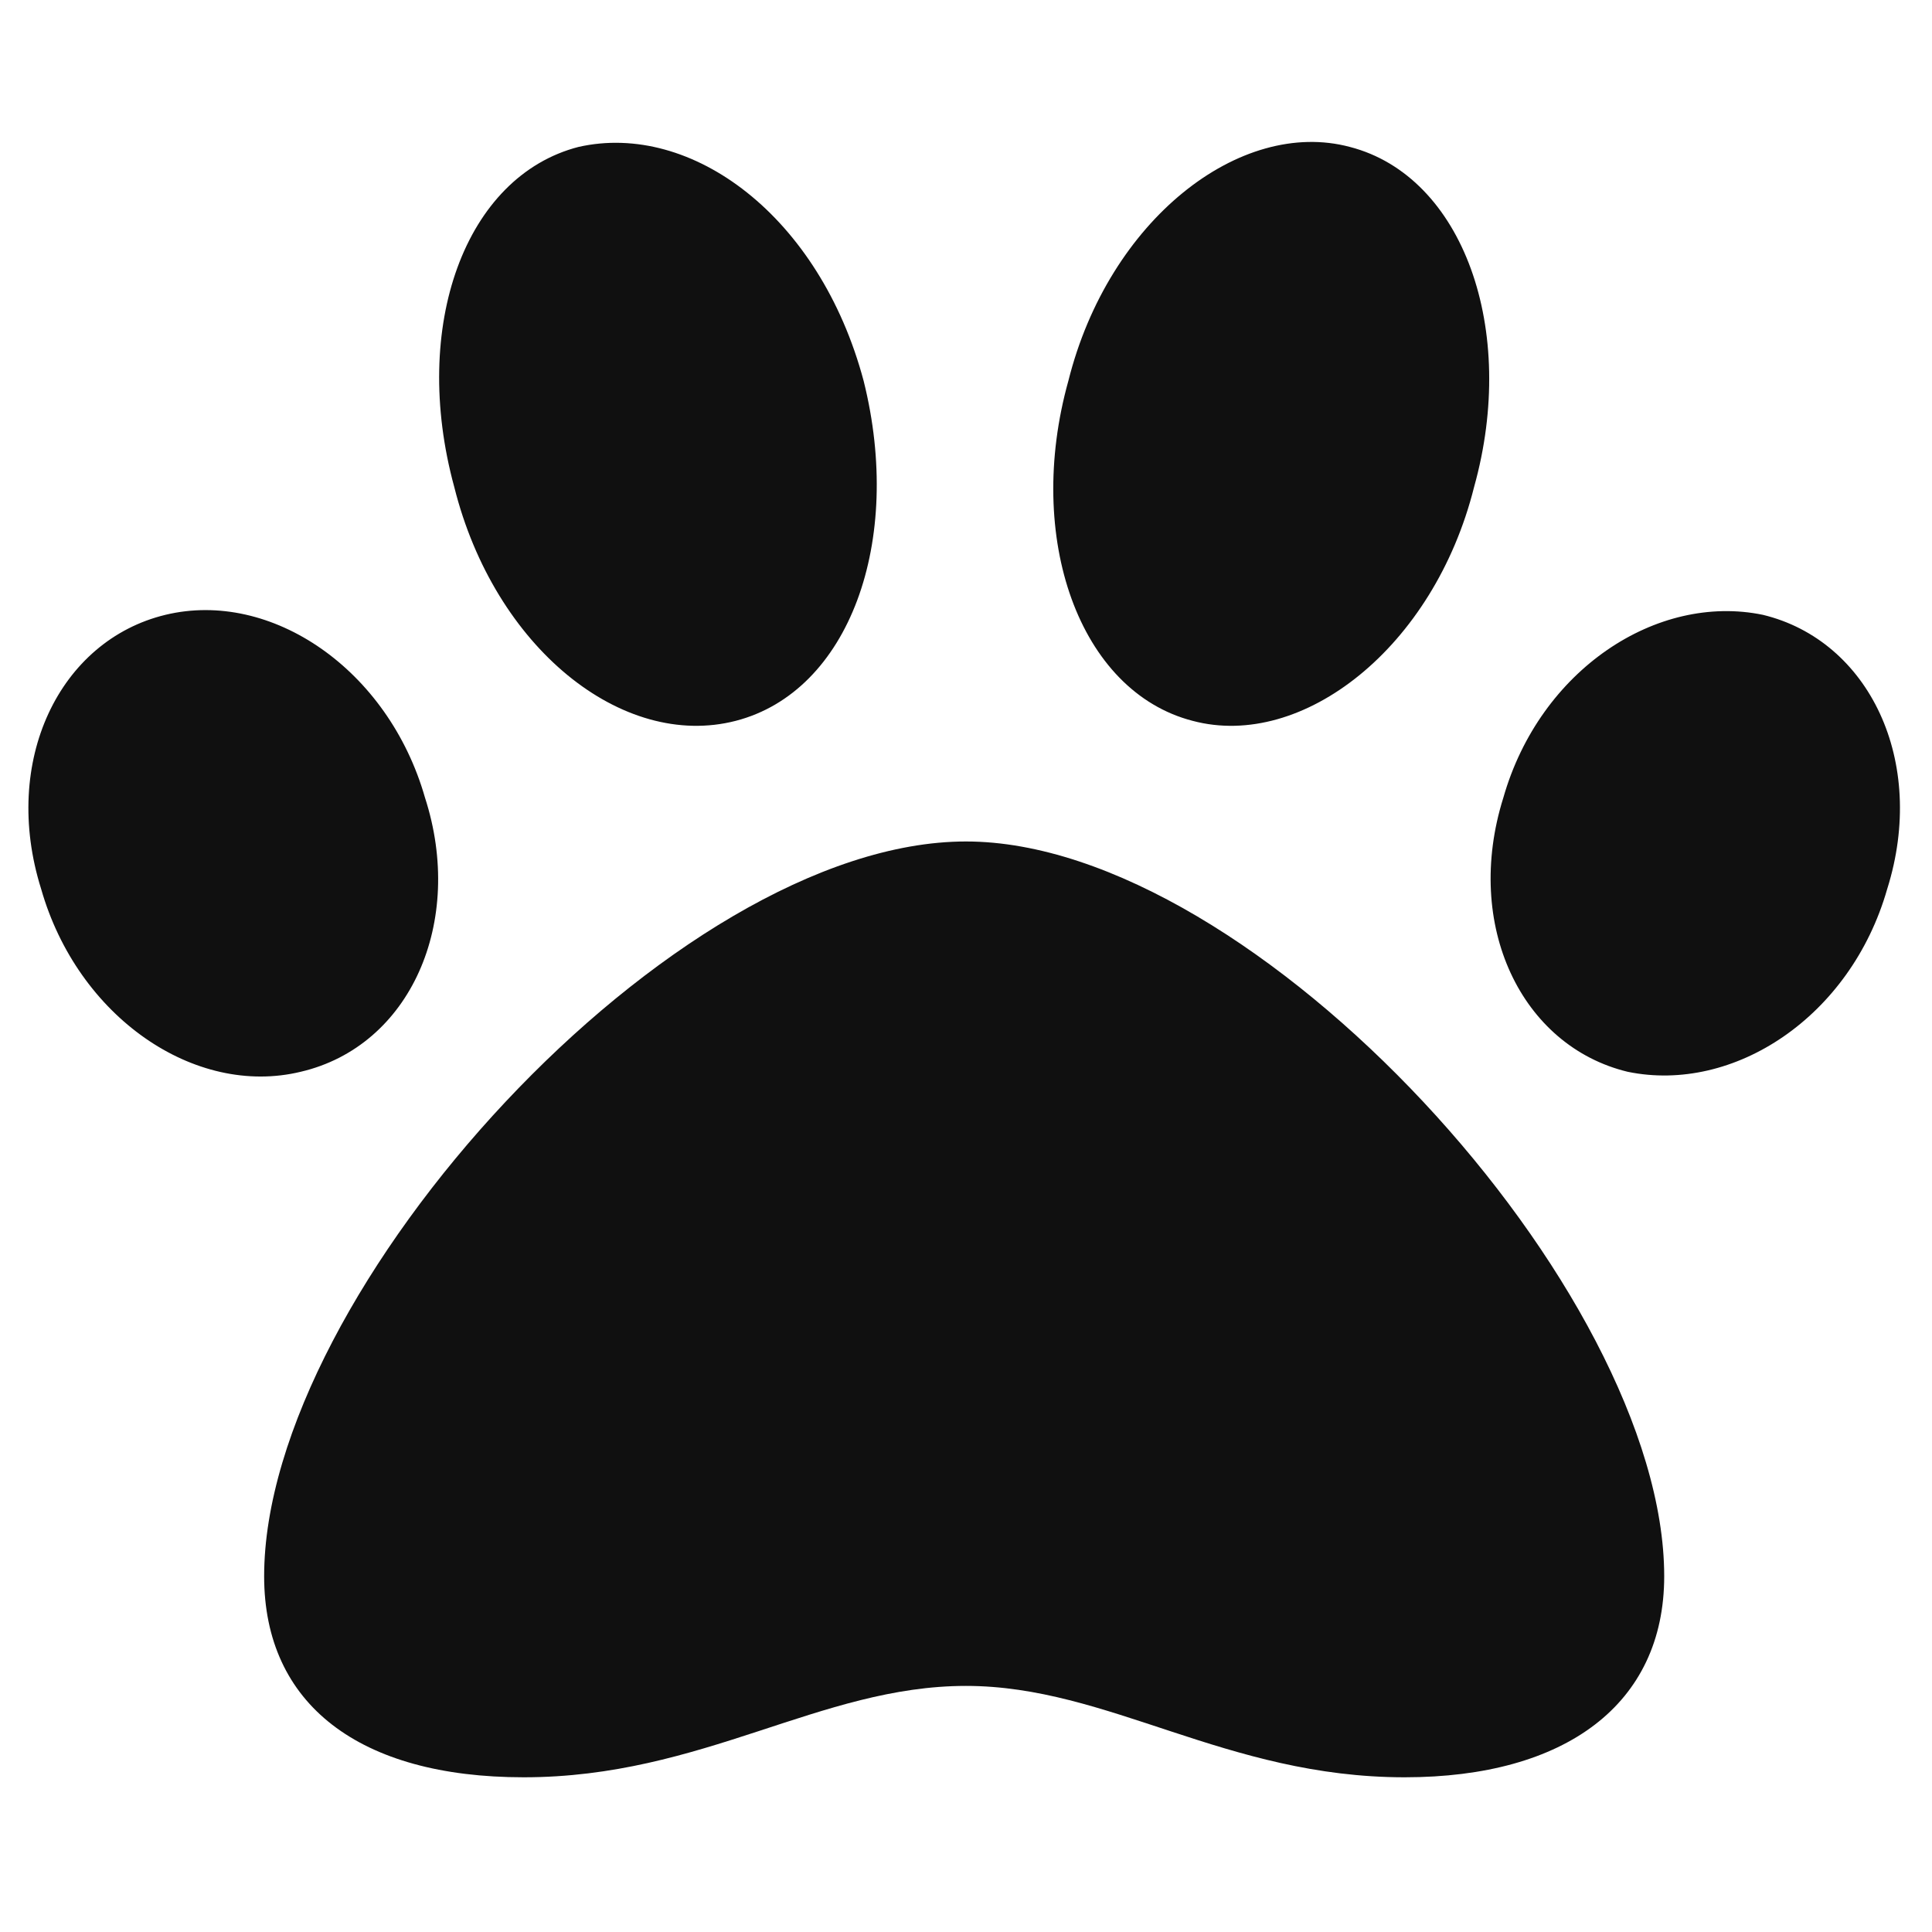 <svg width="64" height="64" viewBox="0 0 64 64" fill="none" xmlns="http://www.w3.org/2000/svg">
<path d="M32 27.875C22.312 27.875 8.75 42.77 8.75 52.215C8.75 56.453 11.898 58.875 17.348 58.875C23.281 58.875 27.156 55.848 32 55.848C36.723 55.848 40.598 58.875 46.531 58.875C51.859 58.875 55.129 56.453 55.129 52.215C55.129 42.77 41.566 27.875 32 27.875ZM14.078 26.422C12.867 22.184 8.992 19.52 5.48 20.367C1.969 21.215 0.031 25.211 1.363 29.449C2.574 33.688 6.449 36.352 9.961 35.504C13.594 34.656 15.41 30.539 14.078 26.422ZM24.371 23.879C28.125 22.91 29.941 17.945 28.609 12.617C27.156 7.168 22.918 4.02 19.164 4.867C15.41 5.836 13.594 10.801 15.047 16.129C16.379 21.457 20.617 24.848 24.371 23.879ZM58.398 20.367C54.887 19.641 51.012 22.184 49.801 26.422C48.469 30.66 50.406 34.656 53.918 35.504C57.43 36.23 61.305 33.688 62.516 29.449C63.848 25.211 61.91 21.215 58.398 20.367ZM39.508 23.879C43.141 24.848 47.5 21.457 48.832 16.129C50.285 10.922 48.469 5.836 44.715 4.867C41.082 3.898 36.723 7.289 35.391 12.617C33.938 17.824 35.754 22.91 39.508 23.879Z" fill="#101010"/>
</svg>
